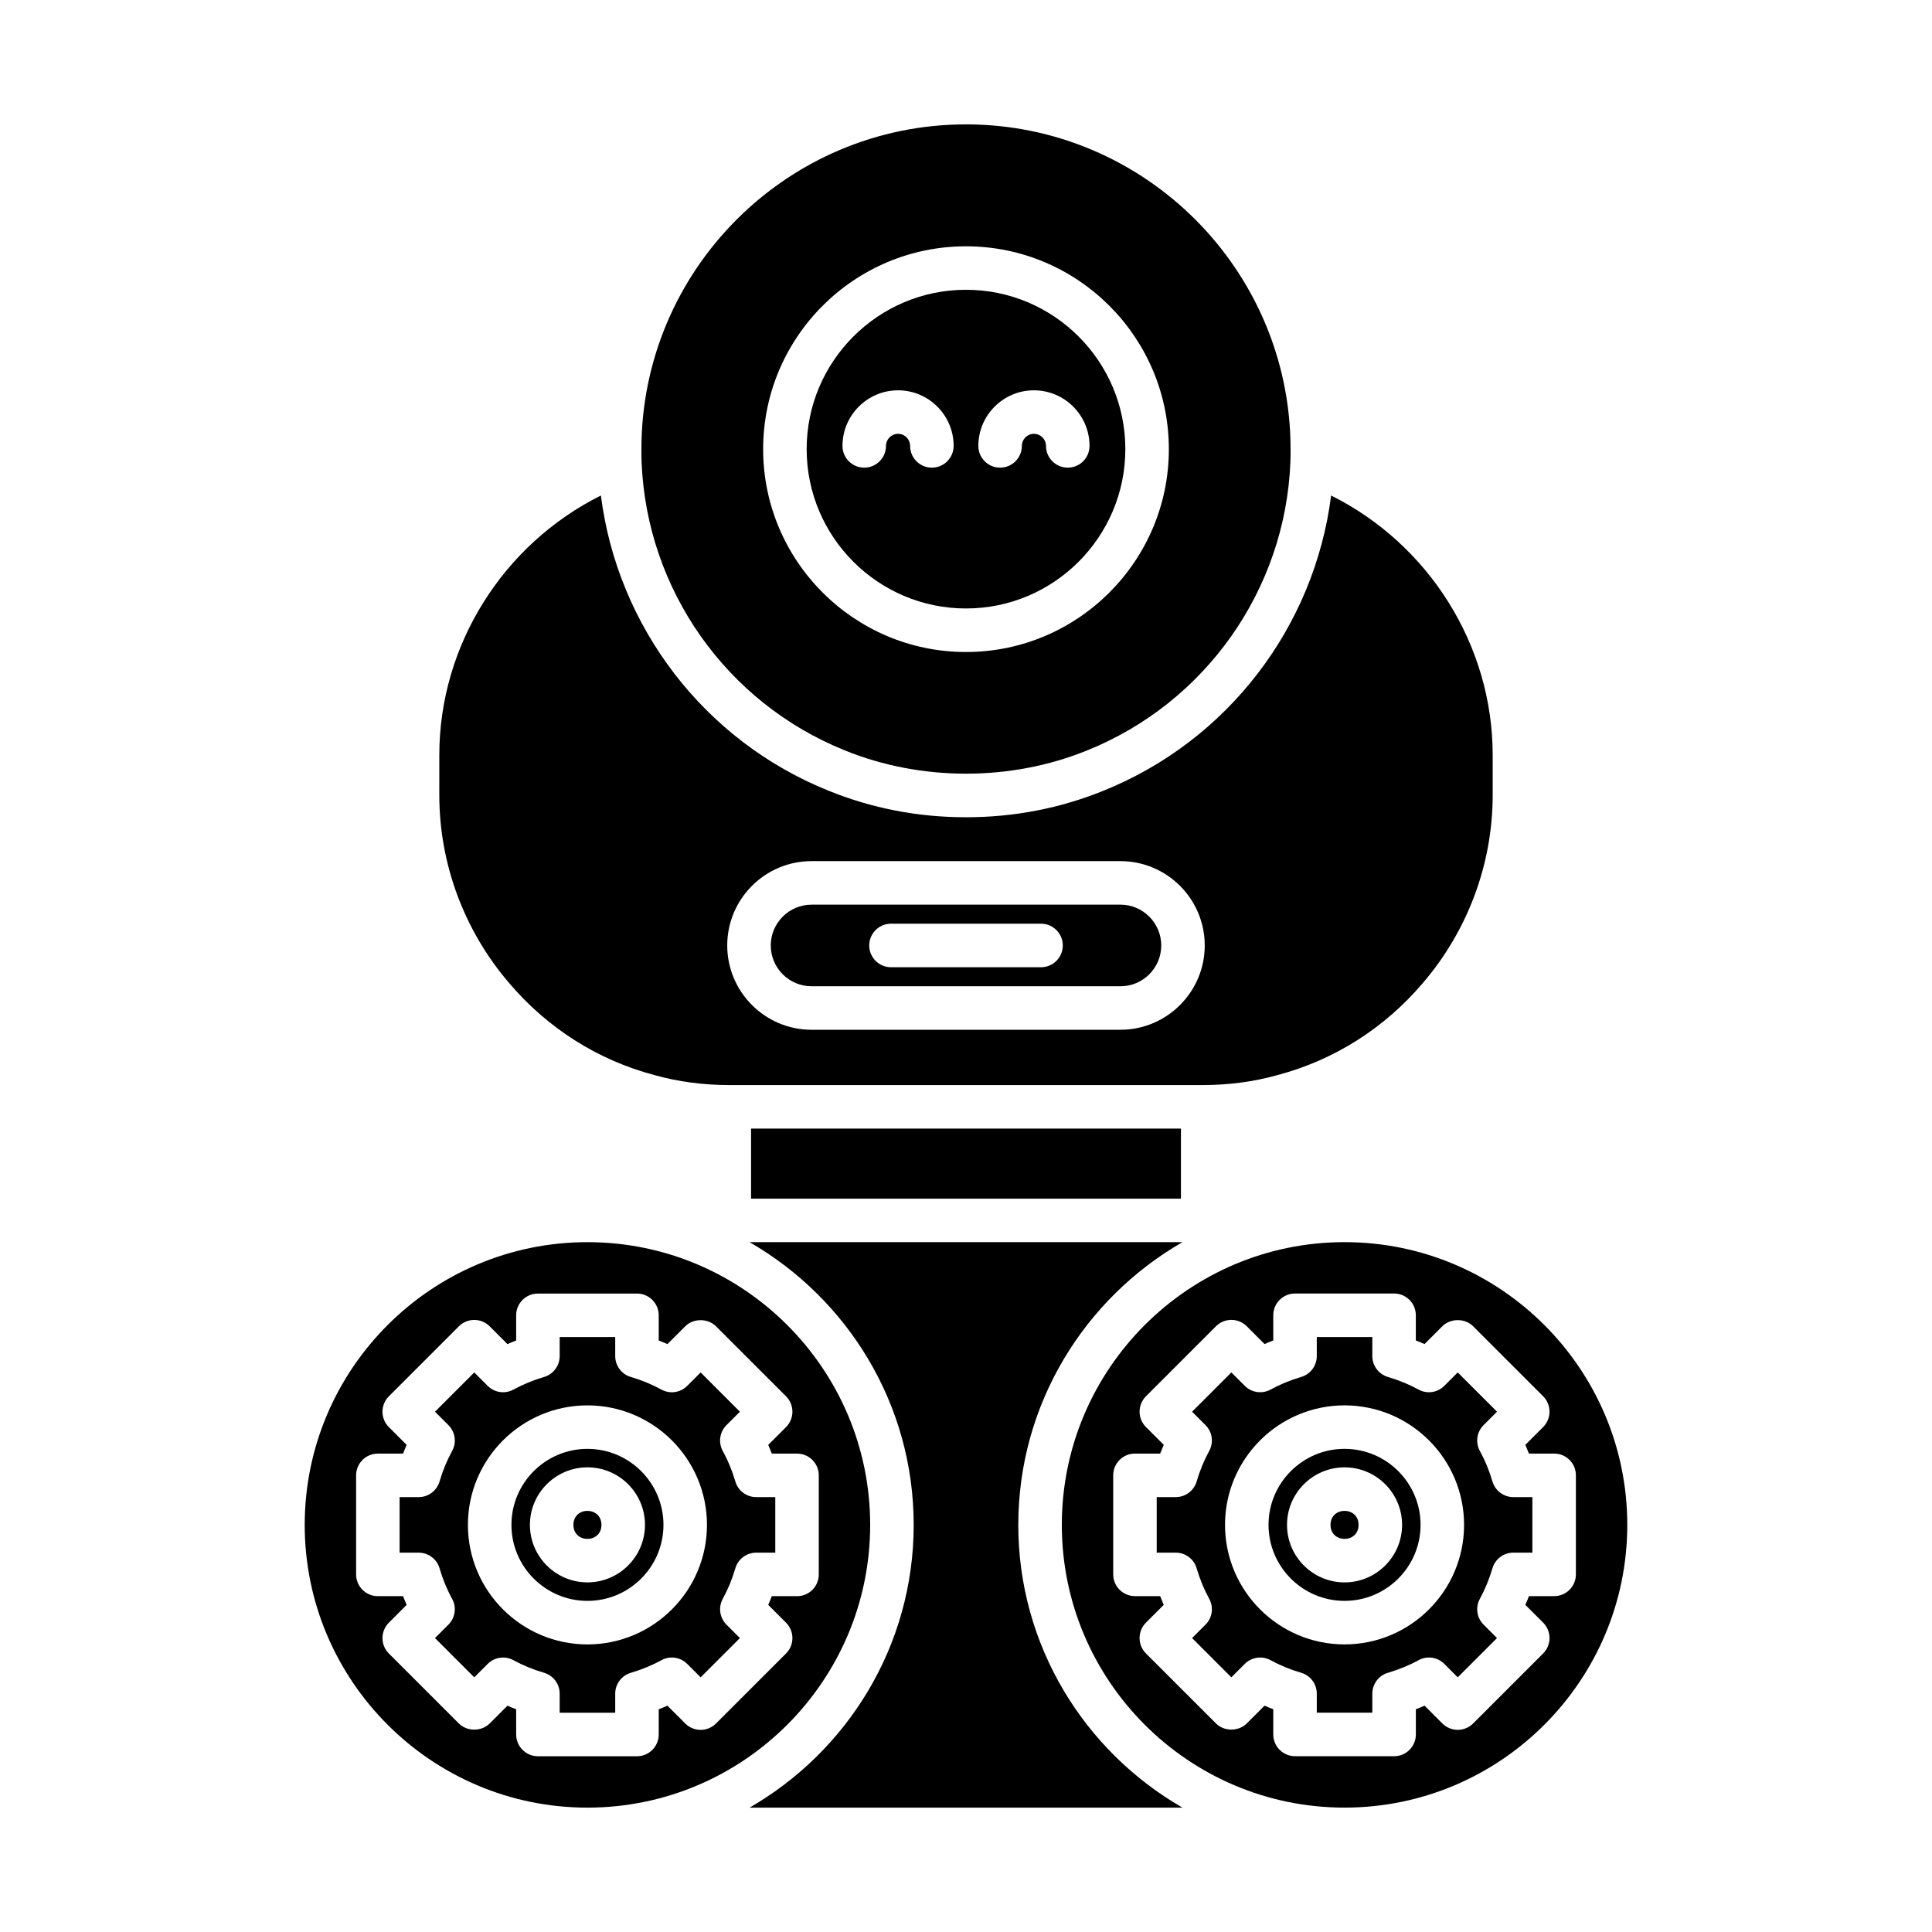 <?xml version="1.0" encoding="UTF-8"?>
<!-- Uploaded to: ICON Repo, www.iconrepo.com, Generator: ICON Repo Mixer Tools -->
<svg fill="#000000" width="800px" height="800px" version="1.1" viewBox="144 144 512 512" xmlns="http://www.w3.org/2000/svg">
 <g>
  <path d="m413.86 548.11c0-32.031 17.551-59.988 43.504-74.926h-114.73c25.953 14.938 43.504 42.895 43.504 74.926 0 32.035-17.555 59.992-43.504 74.93h114.73c-25.953-14.938-43.508-42.898-43.508-74.93z"/>
  <path d="m343.04 443.09h113.92v18.566h-113.92z"/>
  <path d="m400 305.25c23.285 0 42.227-18.941 42.227-42.227s-18.941-42.227-42.227-42.227-42.227 18.941-42.227 42.227 18.938 42.227 42.227 42.227zm18.004-57.812c8.117 0 14.73 6.609 14.73 14.73 0 3.184-2.578 5.766-5.766 5.766s-5.766-2.582-5.766-5.766c0-1.766-1.438-3.199-3.199-3.199-1.762 0-3.199 1.438-3.199 3.199 0 3.184-2.578 5.766-5.766 5.766s-5.766-2.582-5.766-5.766c0.004-8.121 6.609-14.73 14.73-14.73zm-50.738 14.73c0-8.121 6.609-14.73 14.73-14.73 8.117 0 14.727 6.609 14.727 14.73 0 3.184-2.578 5.766-5.766 5.766s-5.766-2.582-5.766-5.766c0-1.766-1.438-3.199-3.199-3.199-1.762 0-3.199 1.438-3.199 3.199 0 3.184-2.578 5.766-5.766 5.766-3.184 0-5.762-2.582-5.762-5.766z"/>
  <path d="m313.98 263.04c0 1.176 0 2.356 0.051 3.481 1.367 33.762 22.492 63.707 53.82 76.324 20.234 8.254 44.086 8.242 64.273 0.012 31.348-12.629 52.473-42.574 53.84-76.301 0.051-1.156 0.051-2.336 0.051-3.516 0-47.461-38.59-86.078-86.016-86.078-47.43 0-86.02 38.617-86.02 86.078zm86.02-53.766c29.641 0 53.758 24.113 53.758 53.758 0 29.641-24.113 53.758-53.758 53.758-29.641 0-53.758-24.113-53.758-53.758 0-29.645 24.113-53.758 53.758-53.758z"/>
  <path d="m260.42 354.7c0 18.188 6.555 35.855 18.449 49.75 10.223 12.043 23.562 20.496 38.594 24.465 6.281 1.758 12.922 2.637 19.809 2.637h125.45c6.887 0 13.523-0.879 19.723-2.613 15.117-3.992 28.453-12.445 38.664-24.473 11.914-13.914 18.469-31.578 18.469-49.77v-10.605c0-29.145-16.941-55.863-42.816-68.777-4.414 34.781-27.367 64.949-60.301 78.219-11.465 4.672-23.742 7.047-36.461 7.047s-25-2.375-36.484-7.059c-32.902-13.254-55.852-43.414-60.273-78.207-25.879 12.914-42.82 39.633-42.82 68.777zm98.645 17.508h81.863c12.32 0 22.34 10.023 22.34 22.344 0 12.32-10.023 22.344-22.34 22.344h-81.863c-12.32 0-22.34-10.023-22.34-22.344 0-12.32 10.02-22.344 22.34-22.344z"/>
  <path d="m359.07 405.37h81.863c5.961 0 10.809-4.852 10.809-10.812 0-5.961-4.848-10.812-10.809-10.812h-81.863c-5.961 0-10.809 4.852-10.809 10.812 0 5.961 4.848 10.812 10.809 10.812zm21.051-16.578h39.762c3.188 0 5.766 2.582 5.766 5.766 0 3.184-2.578 5.766-5.766 5.766h-39.762c-3.188 0-5.766-2.582-5.766-5.766 0-3.184 2.578-5.766 5.766-5.766z"/>
  <path d="m303.39 548.11c0 4.953-7.43 4.953-7.43 0s7.43-4.953 7.43 0"/>
  <path d="m299.68 568.25c11.109 0 20.145-9.035 20.145-20.145 0-11.105-9.035-20.141-20.145-20.141-11.109 0-20.145 9.035-20.145 20.141s9.035 20.145 20.145 20.145zm0-35.391c8.406 0 15.246 6.836 15.246 15.242s-6.84 15.246-15.246 15.246-15.246-6.84-15.246-15.246c0-8.402 6.84-15.242 15.246-15.242z"/>
  <path d="m224.75 548.11c0 41.316 33.613 74.93 74.926 74.93s74.926-33.613 74.926-74.93c0-41.312-33.613-74.926-74.926-74.926s-74.926 33.609-74.926 74.926zm40.859-52.629c1.082-1.082 2.543-1.688 4.078-1.688 1.531 0 2.996 0.609 4.074 1.688l4.719 4.719c0.754-0.336 1.527-0.648 2.309-0.953v-6.676c0-3.184 2.578-5.766 5.766-5.766h26.246c3.188 0 5.766 2.582 5.766 5.766v6.676c0.781 0.301 1.555 0.617 2.309 0.953l4.719-4.719c2.156-2.16 5.984-2.164 8.152 0l18.562 18.559c1.082 1.082 1.688 2.547 1.688 4.074 0 1.527-0.609 2.996-1.688 4.078l-4.719 4.719c0.332 0.758 0.648 1.527 0.953 2.309h6.676c3.188 0 5.766 2.582 5.766 5.766v26.246c0 3.184-2.578 5.766-5.766 5.766h-6.676c-0.301 0.781-0.621 1.551-0.953 2.312l4.719 4.719c1.082 1.082 1.688 2.547 1.688 4.078 0 1.527-0.609 2.996-1.688 4.078l-18.562 18.559c-1.082 1.082-2.543 1.688-4.074 1.688s-2.996-0.609-4.078-1.688l-4.719-4.719c-0.754 0.336-1.527 0.648-2.309 0.949v6.68c0 3.184-2.578 5.766-5.766 5.766h-26.246c-3.188 0-5.766-2.582-5.766-5.766v-6.68c-0.781-0.297-1.547-0.613-2.309-0.949l-4.719 4.719c-2.156 2.156-5.984 2.168-8.152 0l-18.562-18.559c-1.082-1.082-1.688-2.547-1.688-4.078 0-1.527 0.609-2.996 1.688-4.078l4.719-4.719c-0.332-0.762-0.652-1.527-0.953-2.312h-6.676c-3.188 0-5.766-2.582-5.766-5.766v-26.246c0-3.184 2.578-5.766 5.766-5.766h6.676c0.305-0.781 0.617-1.551 0.953-2.309l-4.719-4.719c-1.082-1.082-1.688-2.547-1.688-4.078 0-1.527 0.609-2.996 1.688-4.074z"/>
  <path d="m249.9 555.47h5.051c2.562 0 4.812 1.688 5.535 4.148 0.84 2.867 1.957 5.59 3.328 8.078 1.234 2.25 0.832 5.043-0.98 6.852l-3.559 3.555 10.41 10.406 3.551-3.555c1.812-1.809 4.606-2.211 6.848-0.98 2.5 1.371 5.227 2.488 8.086 3.324 2.461 0.719 4.148 2.973 4.148 5.535v5.051h14.719v-5.047c0-2.559 1.691-4.812 4.144-5.531 2.867-0.844 5.59-1.961 8.09-3.332 2.25-1.234 5.035-0.832 6.848 0.98l3.555 3.555 10.41-10.406-3.559-3.555c-1.812-1.809-2.211-4.602-0.98-6.852 1.367-2.492 2.488-5.211 3.328-8.078 0.719-2.461 2.973-4.148 5.535-4.148h5.051v-14.719h-5.051c-2.562 0-4.812-1.688-5.535-4.148-0.84-2.871-1.961-5.586-3.328-8.078-1.234-2.25-0.832-5.043 0.98-6.852l3.559-3.555-10.41-10.406-3.555 3.555c-1.812 1.816-4.59 2.223-6.848 0.98-2.5-1.367-5.227-2.488-8.09-3.332-2.453-0.719-4.144-2.973-4.144-5.531v-5.047h-14.719v5.047c0 2.559-1.688 4.812-4.144 5.531-2.863 0.844-5.59 1.961-8.09 3.332-2.246 1.234-5.031 0.832-6.848-0.98l-3.551-3.555-10.41 10.406 3.559 3.555c1.812 1.809 2.215 4.602 0.98 6.852-1.367 2.492-2.488 5.207-3.328 8.078-0.723 2.457-2.973 4.148-5.535 4.148h-5.051zm49.777-39.031c17.465 0 31.676 14.207 31.676 31.672s-14.211 31.676-31.676 31.676c-17.465 0-31.676-14.211-31.676-31.676s14.211-31.672 31.676-31.672z"/>
  <path d="m539.51 536.6c-0.84-2.871-1.957-5.586-3.328-8.078-1.234-2.25-0.832-5.043 0.98-6.852l3.559-3.555-10.41-10.406-3.551 3.555c-1.809 1.816-4.594 2.223-6.848 0.98-2.5-1.367-5.227-2.488-8.09-3.332-2.457-0.719-4.144-2.973-4.144-5.531v-5.047h-14.719v5.047c0 2.559-1.688 4.812-4.144 5.531-2.867 0.844-5.59 1.961-8.09 3.332-2.246 1.234-5.035 0.832-6.848-0.98l-3.555-3.555-10.41 10.406 3.559 3.555c1.812 1.809 2.211 4.602 0.98 6.852-1.367 2.492-2.488 5.207-3.328 8.078-0.719 2.457-2.973 4.148-5.535 4.148h-5.051v14.719h5.051c2.562 0 4.812 1.688 5.535 4.148 0.84 2.867 1.961 5.59 3.328 8.078 1.234 2.25 0.832 5.043-0.98 6.852l-3.559 3.555 10.41 10.406 3.555-3.555c1.82-1.809 4.606-2.211 6.848-0.98 2.5 1.371 5.227 2.488 8.086 3.324 2.461 0.719 4.148 2.973 4.148 5.535v5.051h14.719v-5.047c0-2.559 1.688-4.812 4.144-5.531 2.867-0.844 5.59-1.961 8.09-3.332 2.246-1.234 5.031-0.832 6.848 0.98l3.551 3.555 10.41-10.406-3.559-3.555c-1.812-1.809-2.211-4.602-0.98-6.852 1.367-2.492 2.488-5.211 3.328-8.078 0.723-2.461 2.973-4.148 5.535-4.148h5.051v-14.719h-5.051c-2.562 0-4.812-1.688-5.535-4.148zm-39.191 43.184c-17.465 0-31.676-14.211-31.676-31.676s14.211-31.672 31.676-31.672 31.676 14.207 31.676 31.672-14.211 31.676-31.676 31.676z"/>
  <path d="m504.03 548.11c0 4.953-7.43 4.953-7.43 0s7.43-4.953 7.43 0"/>
  <path d="m500.32 527.96c-11.109 0-20.145 9.035-20.145 20.141 0 11.109 9.035 20.145 20.145 20.145s20.145-9.035 20.145-20.145c0-11.102-9.035-20.141-20.145-20.141zm0 35.391c-8.406 0-15.246-6.84-15.246-15.246s6.84-15.242 15.246-15.242 15.246 6.836 15.246 15.242-6.84 15.246-15.246 15.246z"/>
  <path d="m500.32 473.18c-41.312 0-74.926 33.613-74.926 74.926 0 41.316 33.613 74.93 74.926 74.93s74.926-33.613 74.926-74.93-33.609-74.926-74.926-74.926zm55.543 93.812h-6.676c-0.297 0.781-0.617 1.551-0.953 2.312l4.719 4.719c1.082 1.082 1.688 2.547 1.688 4.078 0 1.527-0.609 2.996-1.688 4.078l-18.562 18.559c-1.082 1.082-2.543 1.688-4.074 1.688s-2.996-0.609-4.074-1.688l-4.719-4.719c-0.754 0.336-1.527 0.648-2.309 0.949v6.68c0 3.184-2.578 5.766-5.766 5.766l-26.254-0.004c-3.188 0-5.766-2.582-5.766-5.766v-6.68c-0.781-0.297-1.547-0.613-2.309-0.949l-4.719 4.719c-2.156 2.156-5.984 2.168-8.152 0l-18.562-18.559c-1.082-1.082-1.688-2.547-1.688-4.078 0-1.527 0.609-2.996 1.688-4.078l4.719-4.719c-0.332-0.762-0.652-1.527-0.953-2.312h-6.676c-3.188 0-5.766-2.582-5.766-5.766v-26.246c0-3.184 2.578-5.766 5.766-5.766h6.676c0.305-0.781 0.621-1.551 0.953-2.309l-4.719-4.719c-1.082-1.082-1.688-2.547-1.688-4.078 0-1.527 0.609-2.996 1.688-4.074l18.562-18.559c1.082-1.082 2.543-1.688 4.074-1.688s2.996 0.609 4.078 1.688l4.719 4.719c0.754-0.336 1.523-0.648 2.309-0.953v-6.676c0-3.184 2.578-5.766 5.766-5.766h26.246c3.188 0 5.766 2.582 5.766 5.766v6.676c0.781 0.301 1.555 0.617 2.309 0.953l4.719-4.719c2.16-2.16 5.992-2.164 8.152 0l18.562 18.559c1.082 1.082 1.688 2.547 1.688 4.074s-0.609 2.996-1.688 4.078l-4.719 4.719c0.332 0.758 0.648 1.527 0.953 2.309h6.676c3.188 0 5.766 2.582 5.766 5.766v26.246c0.004 3.191-2.574 5.769-5.762 5.769z"/>
 </g>
</svg>